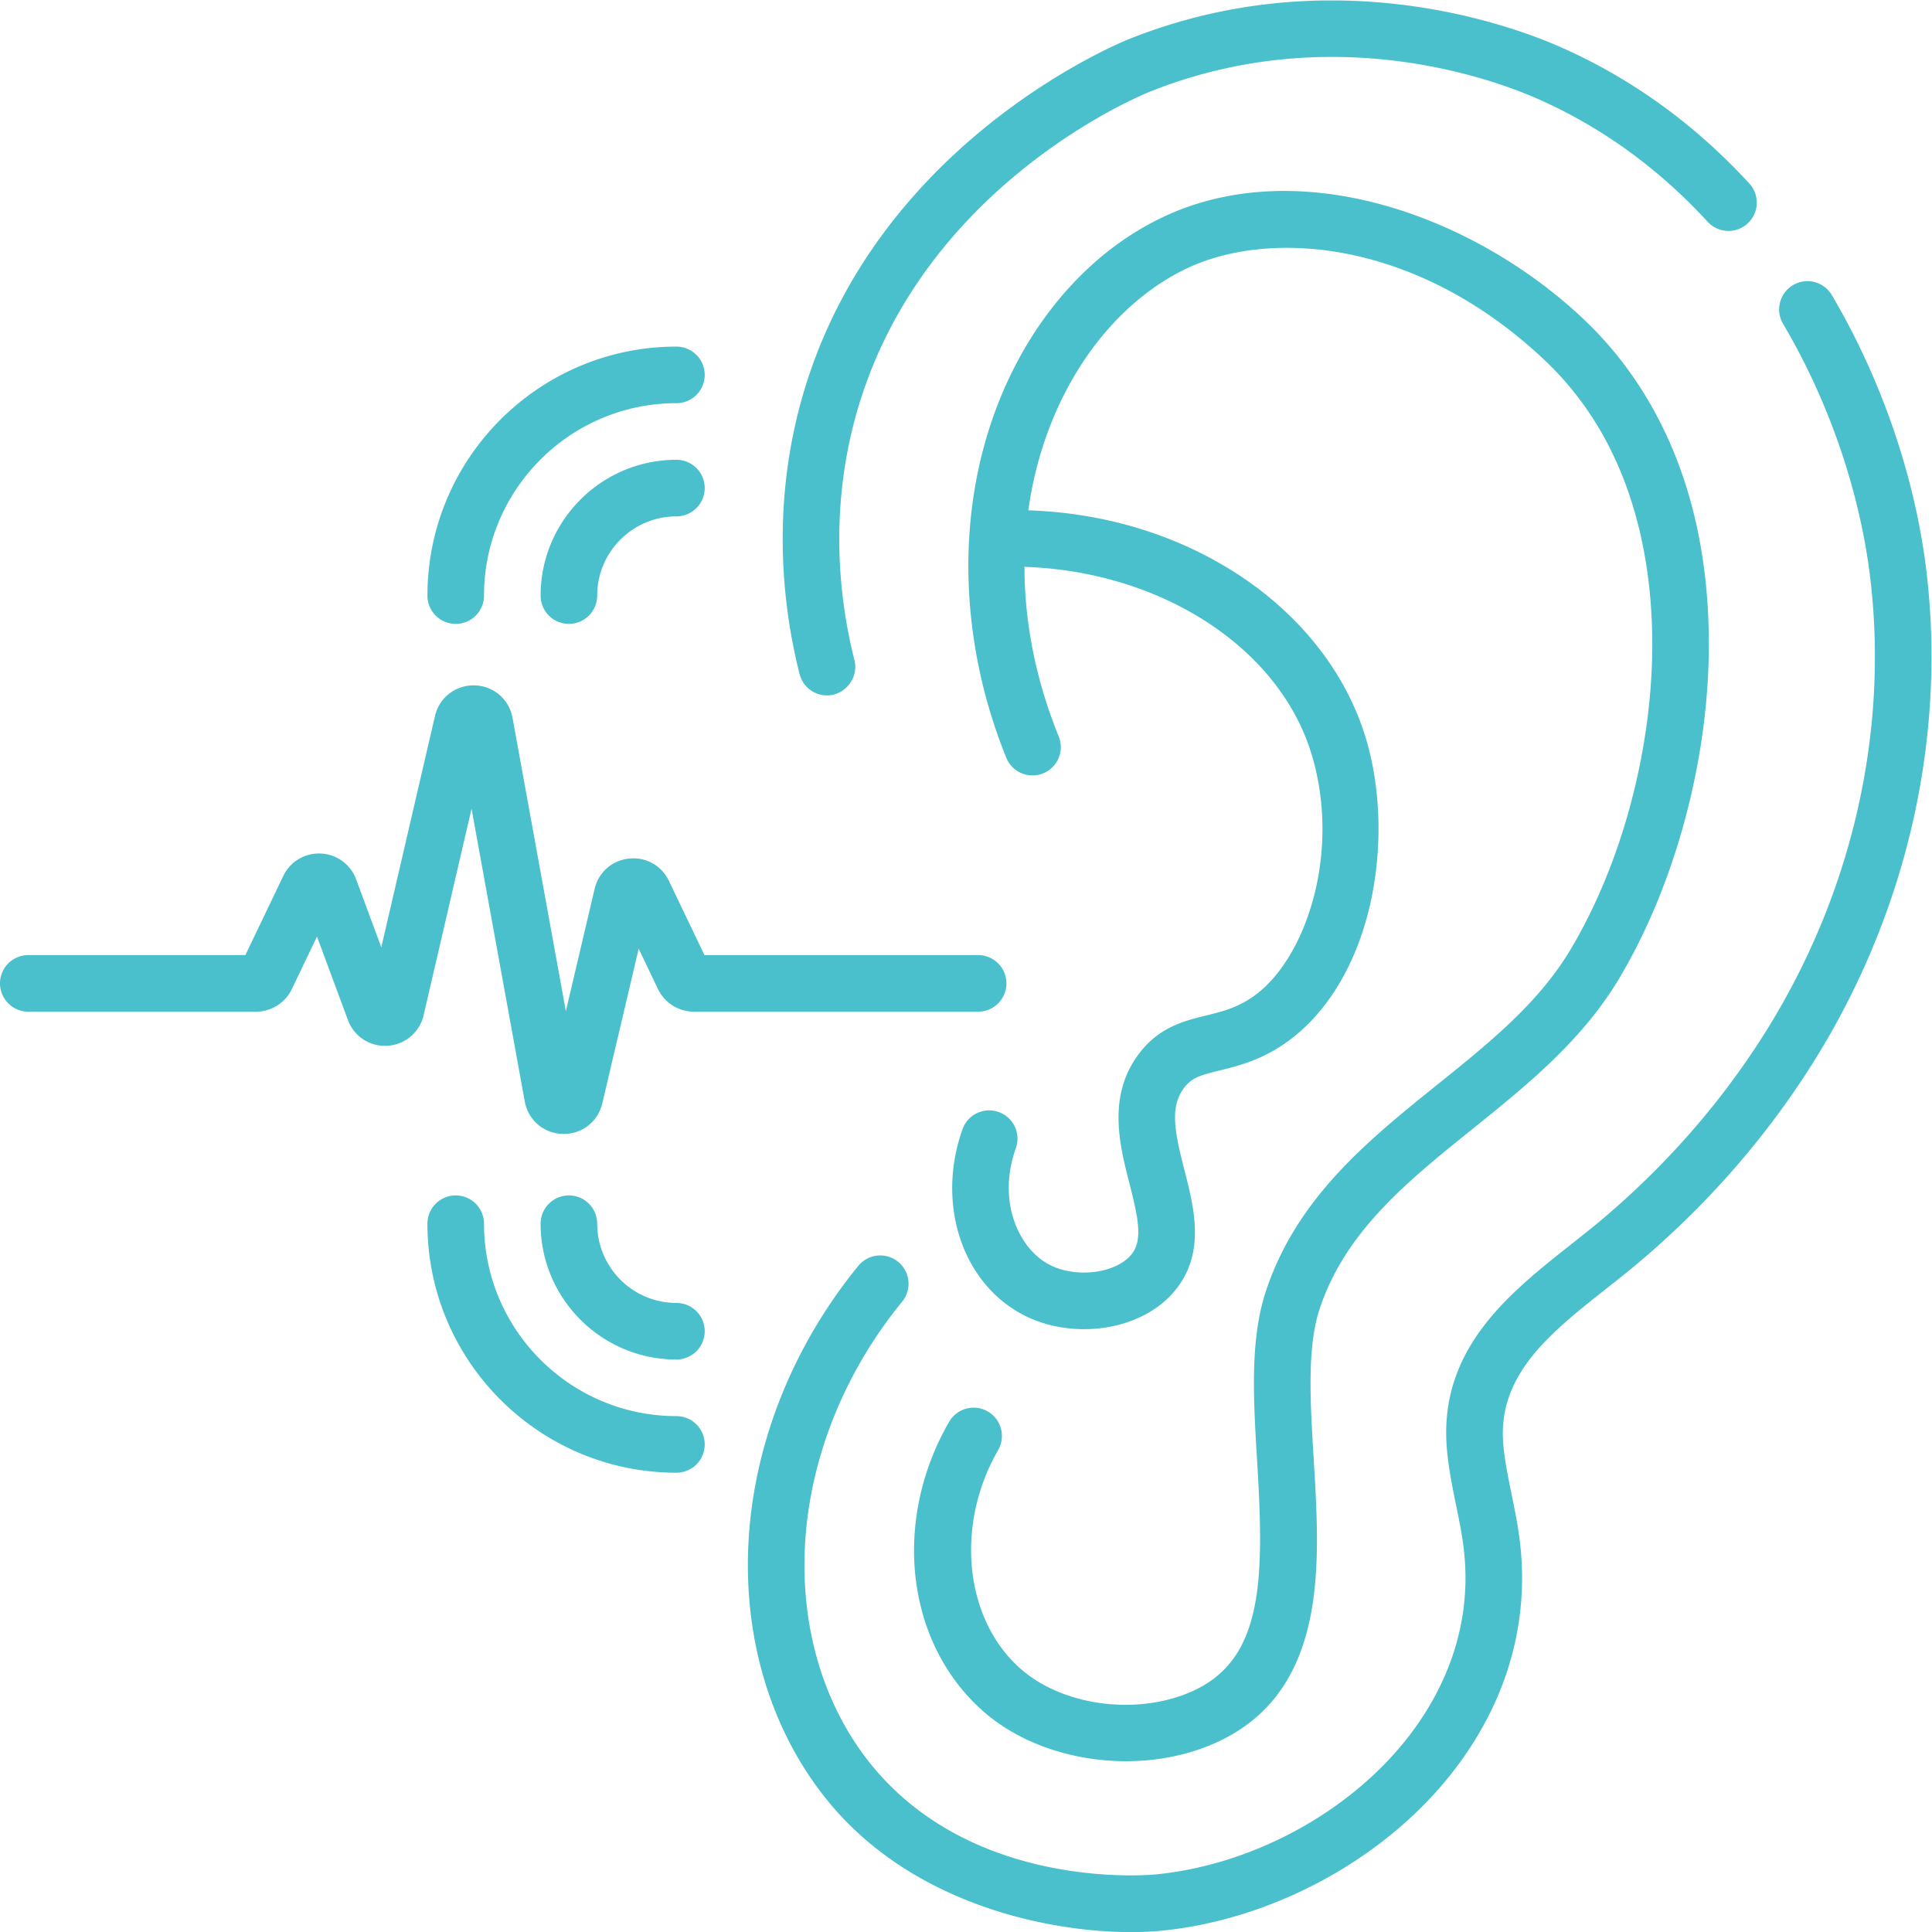 <svg xmlns="http://www.w3.org/2000/svg" xmlns:xlink="http://www.w3.org/1999/xlink" width="512" height="512" x="0" y="0" viewBox="0 0 682.667 682.667" style="enable-background:new 0 0 512 512" xml:space="preserve" class=""><g><defs><clipPath id="a" clipPathUnits="userSpaceOnUse"><path d="M0 512h512V0H0Z" fill="#4ac0cc" opacity="1" data-original="#000000" class=""></path></clipPath></defs><g clip-path="url(#a)" transform="matrix(1.333 0 0 -1.333 0 682.667)"><path d="M0 0c-28.122 0-51 22.879-51 51a7.5 7.5 0 0 1-7.5 7.5A7.5 7.5 0 0 1-66 51c0-36.393 29.607-66 66-66a7.5 7.5 0 0 1 7.5 7.5A7.5 7.5 0 0 1 0 0m0 30c-11.58 0-21 9.421-21 21a7.5 7.5 0 0 1-7.5 7.5A7.5 7.5 0 0 1-36 51c0-19.851 16.149-36 36-36a7.5 7.5 0 0 1 7.5 7.5A7.5 7.5 0 0 1 0 30m331.5 192.652c-2.836 25.305-11.8 51.768-25.238 74.513a7.5 7.5 0 0 1-12.914-7.631c12.384-20.961 20.64-45.306 23.246-68.554 4.677-41.707-5.713-84.784-29.255-121.294-11.255-17.456-25.211-33.31-41.482-47.126-2.749-2.334-5.624-4.606-8.668-7.011-16.495-13.031-35.191-27.802-32.956-54.187.443-5.229 1.467-10.242 2.458-15.091.794-3.886 1.545-7.557 1.989-11.231 2.764-22.829-6.888-40.379-15.472-51.082-15.531-19.367-40.854-32.946-66.084-35.437-1.951-.193-48.07-4.335-75.236 28.791C39.285-77.319 32.956-56.665 34.067-34.53c1.151 22.916 10.298 45.948 25.756 64.854a7.5 7.5 0 1 1-11.613 9.494C30.739 18.45 20.396-7.687 19.086-33.778 17.787-59.644 25.317-83.943 40.29-102.2c25.167-30.689 67.792-36.234 88.308-34.207 29.104 2.875 58.346 18.577 76.312 40.98 14.892 18.57 21.345 40.102 18.662 62.27-.518 4.277-1.365 8.423-2.185 12.432-.946 4.628-1.839 9-2.208 13.353-1.554 18.349 12.466 29.425 27.309 41.151 3.012 2.38 6.128 4.841 9.078 7.347 17.394 14.77 32.326 31.737 44.379 50.431 25.41 39.407 36.616 85.964 31.555 131.095M-40.203 83.416c.899-4.945 5.036-8.489 10.061-8.618l.282-.003c4.903 0 9.078 3.293 10.209 8.095l9.647 41.002 5.137-10.726a10.555 10.555 0 0 1 9.469-5.962h75.377a7.5 7.5 0 0 1 0 15H7.436l-9.427 19.68c-1.951 4.071-6.112 6.391-10.6 5.903-4.489-.486-8.057-3.64-9.091-8.034l-7.625-32.408-14.132 77.74c-.901 4.953-5.046 8.496-10.079 8.617-5.013.106-9.342-3.219-10.48-8.122l-14.23-61.3-6.672 18.007a10.483 10.483 0 0 1-9.364 6.84 10.474 10.474 0 0 1-9.951-5.953l-10.046-20.97h-57.542a7.5 7.5 0 0 1 0-15h60.376c4.018 0 7.735 2.341 9.47 5.964l6.682 13.948 8.193-22.111c1.624-4.383 5.843-7.127 10.511-6.831a10.435 10.435 0 0 1 9.563 8.104l12.702 54.718zM0 253.5c-19.851 0-36-16.149-36-36a7.5 7.5 0 0 1 7.5-7.5 7.5 7.5 0 0 1 7.5 7.5c0 11.579 9.42 21 21 21a7.5 7.5 0 0 1 7.5 7.5 7.5 7.5 0 0 1-7.5 7.5m39.913-62.463c4.779 0 8.455 4.668 7.278 9.336-5.093 20.194-5.349 41.116-.74 60.505 15.243 64.128 76.598 89.221 79.204 90.258 47.456 18.898 90.057 3.501 101.984-1.67 17.079-7.403 32.462-18.464 45.72-32.876a7.5 7.5 0 0 1 11.039 10.156c-14.687 15.966-31.777 28.24-50.794 36.483-13.269 5.751-60.665 22.881-113.498 1.842-2.9-1.154-71.223-29.098-88.249-100.724-5.164-21.727-4.892-45.118.789-67.642a7.503 7.503 0 0 1 7.267-5.668M-58.5 210a7.5 7.5 0 0 1 7.5 7.5c0 28.121 22.878 51 51 51a7.5 7.5 0 0 1 7.5 7.5 7.5 7.5 0 0 1-7.5 7.5c-36.393 0-66-29.607-66-66a7.5 7.5 0 0 1 7.5-7.5M211.071 76.148c14.182 11.415 28.848 23.218 38.705 39.658 14.738 24.578 23.669 57.312 23.892 87.561.338 45.798-17.701 72.658-32.893 87.126-29.129 27.74-75.971 44.701-112.369 27.07-21.239-10.288-37.972-31.119-45.91-57.151-8.482-27.82-6.104-58.632 4.934-85.869a7.5 7.5 0 1 1 13.902 5.633c-6.275 15.488-9.055 30.699-9.075 44.939 36.178-1.174 67.603-21.37 76.144-49.782 7.842-26.085-1.554-54.115-15.249-63.931-4.426-3.172-8.468-4.164-12.747-5.214-6.026-1.477-12.855-3.153-18.275-10.787-7.842-11.047-4.614-23.674-2.021-33.821 2.329-9.111 3.531-14.913.574-18.641-4.004-5.048-14.494-6.466-21.585-2.918-8.417 4.213-14.132 16.961-9.124 31.002a7.5 7.5 0 0 1-14.128 5.04c-7.104-19.919.006-41.18 16.539-49.456 12.927-6.469 31.226-4.112 40.049 7.01 7.794 9.825 4.826 21.435 2.208 31.679-2.552 9.98-3.844 16.403-.281 21.422 2.103 2.962 4.332 3.606 9.618 4.903 4.959 1.217 11.131 2.731 17.912 7.59 10.672 7.648 18.522 20.75 22.101 36.891 3.201 14.437 2.754 30.31-1.226 43.549-5.357 17.82-18.067 33.679-35.788 44.658-15.711 9.733-34.134 15.13-53.697 15.798 4.181 29.944 20.751 53.826 41.664 63.956 22.292 10.801 61.682 7.759 95.486-24.433 23.637-22.51 28.402-53.836 28.238-76.151-.205-27.688-8.338-57.58-21.758-79.96-8.48-14.144-21.481-24.607-35.245-35.684-18.261-14.697-37.145-29.895-45.373-54.608-4.311-12.946-3.358-28.674-2.351-45.327 1.909-31.516 1.701-52.796-17.789-61.098-14.608-6.224-33.969-3.507-45.035 6.322C76.336-53.749 73.826-28.871 85.28-9.007a7.499 7.499 0 0 1-2.751 10.243 7.499 7.499 0 0 1-10.243-2.751c-15.181-26.326-11.45-58.531 8.871-76.577 15.526-13.787 41.357-17.222 60.875-8.907 13.98 5.956 22.448 16.801 25.887 33.154 2.779 13.21 1.873 28.177.996 42.653-.918 15.163-1.785 29.485 1.609 39.68 6.837 20.532 23.211 33.709 40.547 47.66" style="fill-opacity:1;fill-rule:nonzero;stroke:none" transform="translate(179.303 136.75)" fill="#4ac0cc" data-original="#000000" opacity="1" class=""></path></g></g></svg>